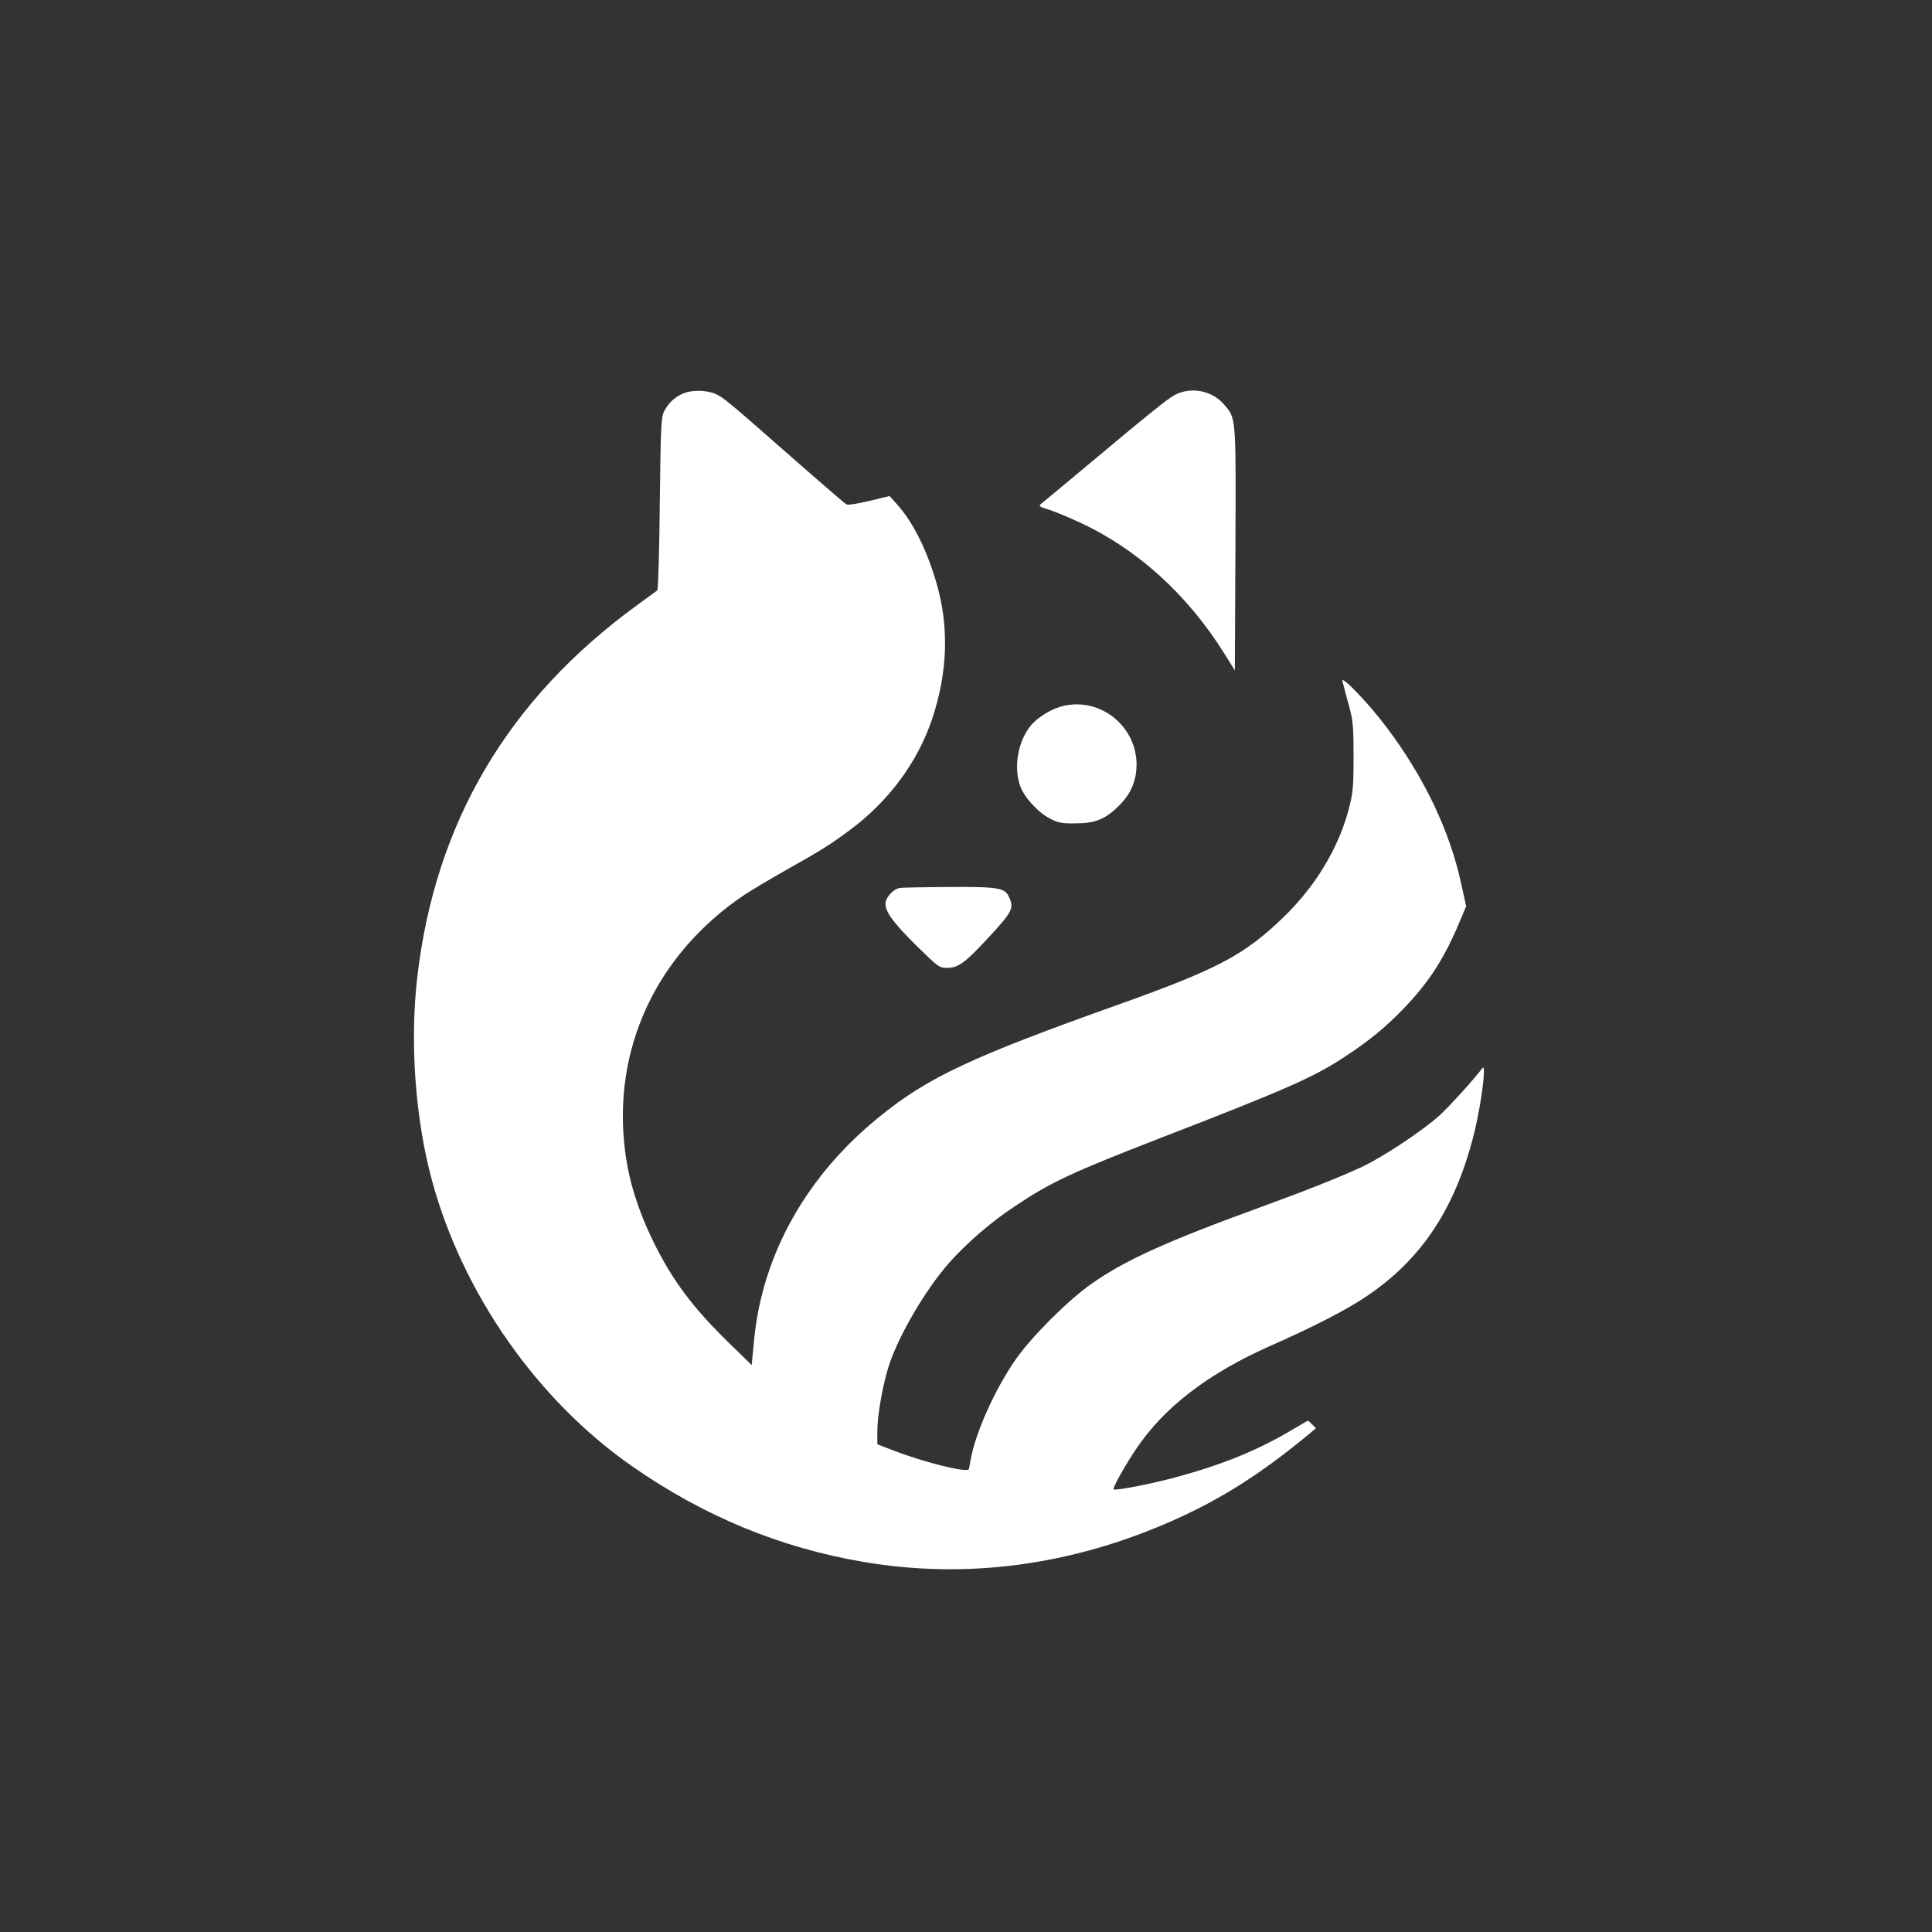 <?xml version="1.0" standalone="no"?>
<!DOCTYPE svg PUBLIC "-//W3C//DTD SVG 20010904//EN"
 "http://www.w3.org/TR/2001/REC-SVG-20010904/DTD/svg10.dtd">
<svg version="1.0" xmlns="http://www.w3.org/2000/svg"
 width="1024pt" height="1024pt" viewBox="0 0 1024 1024"
 preserveAspectRatio="xMidYMid meet">

<rect x="0" y="0" width="1024" height="1024" fill="#333333" stroke="none"/>

<g transform="translate(0,1024) scale(0.1,-0.1)"
fill="#ffffff" stroke="none">
<path d="M3620 8154 c-45 -19 -77 -50 -100 -94 -16 -32 -18 -80 -23 -488 -2
-250 -9 -457 -13 -461 -5 -4 -52 -38 -104 -76 -688 -500 -1075 -1156 -1169
-1980 -39 -343 -10 -744 78 -1070 163 -601 558 -1166 1062 -1517 379 -264 784
-432 1229 -507 543 -92 1098 -18 1630 217 261 115 479 254 735 467 l30 25 -21
21 -21 20 -89 -52 c-181 -107 -363 -181 -609 -248 -128 -35 -323 -73 -333 -65
-7 5 60 126 119 213 148 222 383 402 713 548 231 102 398 188 507 261 297 199
476 472 575 877 37 155 63 364 41 334 -44 -59 -174 -202 -225 -249 -93 -84
-298 -220 -414 -275 -124 -57 -292 -124 -528 -210 -506 -184 -732 -286 -910
-413 -121 -86 -306 -270 -393 -392 -110 -155 -218 -395 -242 -535 -4 -22 -8
-45 -10 -52 -7 -21 -240 37 -402 100 l-83 32 0 72 c0 80 29 246 61 344 51 159
194 403 318 544 92 104 222 217 346 299 194 130 303 181 780 366 664 257 810
321 974 430 131 86 212 153 312 256 136 142 215 266 298 465 l32 76 -26 117
c-60 280 -196 566 -395 830 -93 125 -244 282 -235 246 3 -14 18 -68 32 -120
24 -87 27 -111 27 -280 0 -169 -3 -193 -27 -285 -55 -204 -177 -405 -345 -567
-207 -200 -349 -275 -873 -462 -775 -276 -1007 -384 -1263 -591 -389 -312
-625 -732 -669 -1185 l-13 -135 -118 115 c-195 190 -303 334 -406 545 -77 158
-126 313 -146 467 -72 543 162 1049 631 1365 33 22 130 80 215 128 204 115
238 137 345 216 206 153 358 359 435 587 83 249 91 487 24 720 -51 176 -124
323 -208 417 l-41 46 -108 -26 c-62 -15 -113 -23 -121 -18 -8 4 -115 96 -237
203 -384 338 -413 362 -454 381 -48 22 -127 24 -175 3z"/>
<path d="M6229 8148 c-40 -21 -136 -98 -543 -439 -82 -68 -156 -130 -164 -136
-19 -16 -19 -17 48 -38 30 -10 101 -40 157 -66 301 -140 566 -380 759 -688
l59 -94 3 644 c3 713 4 691 -62 767 -63 72 -172 93 -257 50z"/>
<path d="M5642 6500 c-63 -13 -140 -59 -179 -106 -67 -83 -91 -216 -57 -317
21 -61 93 -141 158 -175 44 -23 63 -27 136 -26 106 0 160 22 234 97 61 61 90
131 90 217 -2 200 -187 351 -382 310z"/>
<path d="M4765 5533 c-29 -7 -62 -41 -70 -70 -11 -45 30 -104 158 -231 120
-118 125 -122 167 -122 58 0 94 26 211 152 135 145 144 163 118 222 -23 51
-55 56 -321 55 -133 -1 -252 -3 -263 -6z"/>
</g>
</svg>
